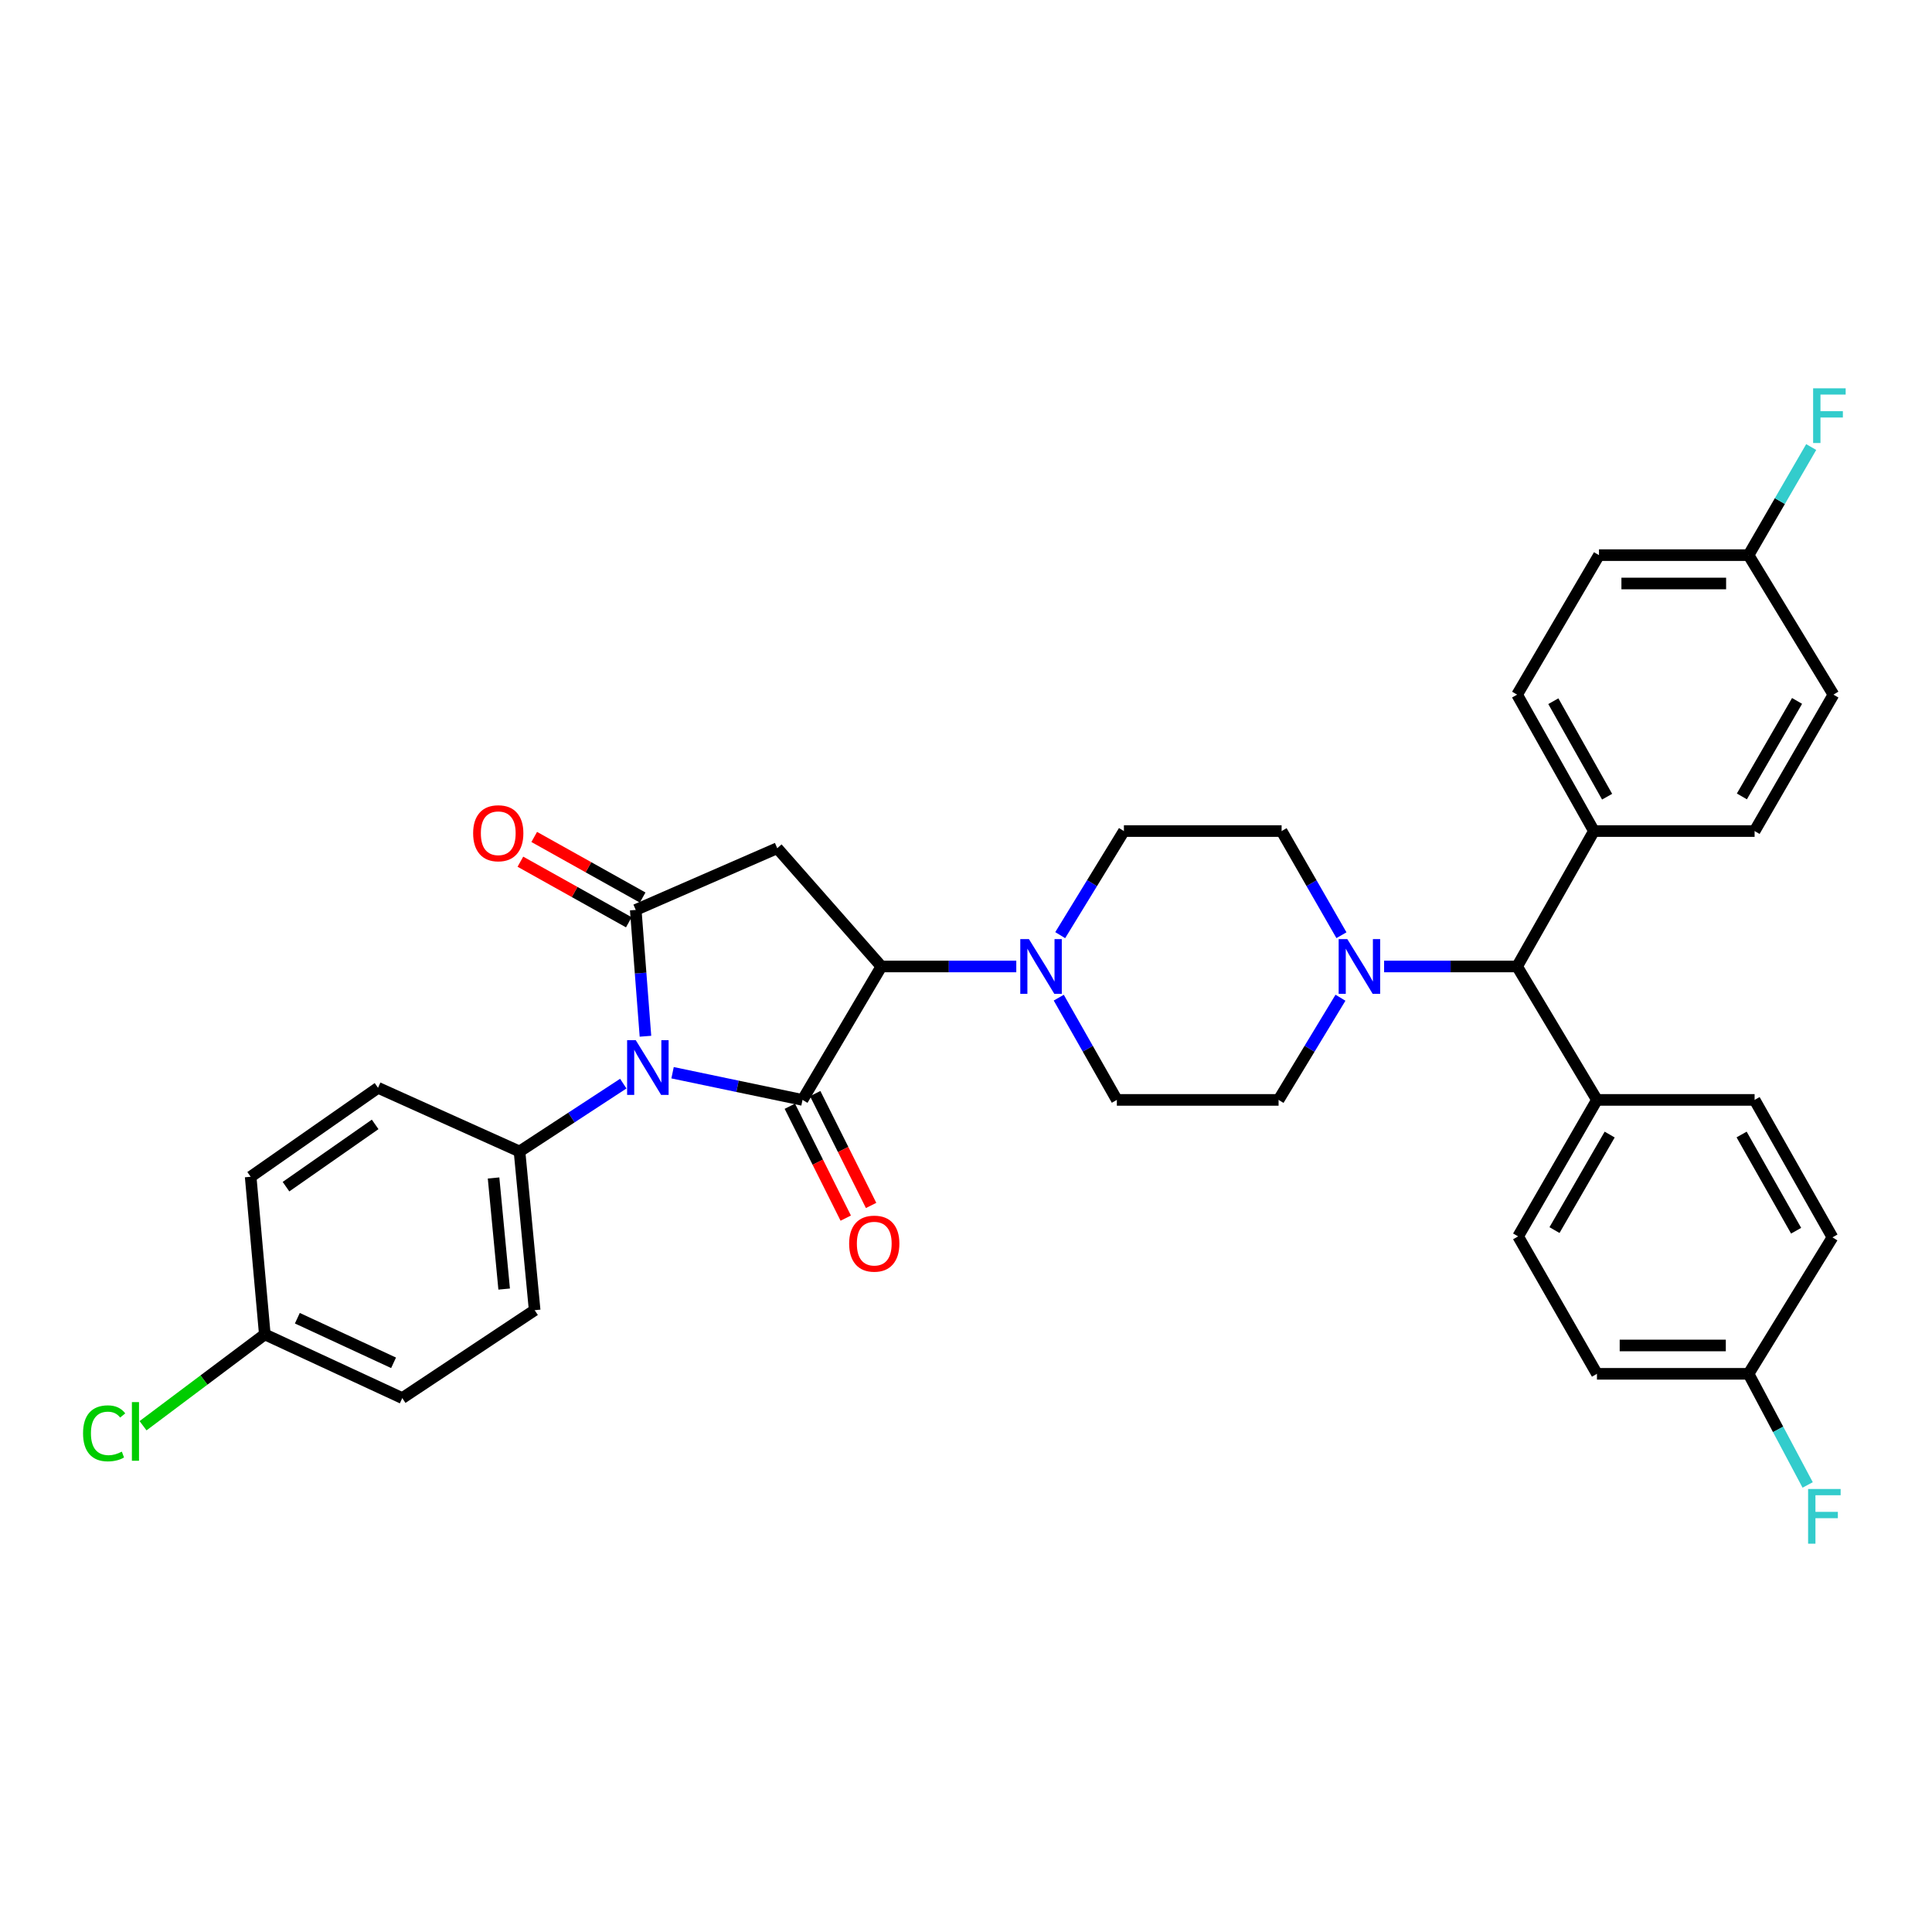 <?xml version='1.0' encoding='iso-8859-1'?>
<svg version='1.1' baseProfile='full'
              xmlns='http://www.w3.org/2000/svg'
                      xmlns:rdkit='http://www.rdkit.org/xml'
                      xmlns:xlink='http://www.w3.org/1999/xlink'
                  xml:space='preserve'
width='1000px' height='1000px' viewBox='0 0 1000 1000'>
<!-- END OF HEADER -->
<rect style='opacity:1.0;fill:#FFFFFF;stroke:none' width='1000' height='1000' x='0' y='0'> </rect>
<path class='bond-0' d='M 348.118,555.24 L 381.749,562.275' style='fill:none;fill-rule:evenodd;stroke:#0000FF;stroke-width:6px;stroke-linecap:butt;stroke-linejoin:miter;stroke-opacity:1' />
<path class='bond-0' d='M 381.749,562.275 L 415.381,569.31' style='fill:none;fill-rule:evenodd;stroke:#000000;stroke-width:6px;stroke-linecap:butt;stroke-linejoin:miter;stroke-opacity:1' />
<path class='bond-1' d='M 334.087,536.36 L 331.572,503.665' style='fill:none;fill-rule:evenodd;stroke:#0000FF;stroke-width:6px;stroke-linecap:butt;stroke-linejoin:miter;stroke-opacity:1' />
<path class='bond-1' d='M 331.572,503.665 L 329.056,470.97' style='fill:none;fill-rule:evenodd;stroke:#000000;stroke-width:6px;stroke-linecap:butt;stroke-linejoin:miter;stroke-opacity:1' />
<path class='bond-6' d='M 322.609,560.885 L 295.755,578.443' style='fill:none;fill-rule:evenodd;stroke:#0000FF;stroke-width:6px;stroke-linecap:butt;stroke-linejoin:miter;stroke-opacity:1' />
<path class='bond-6' d='M 295.755,578.443 L 268.901,596.001' style='fill:none;fill-rule:evenodd;stroke:#000000;stroke-width:6px;stroke-linecap:butt;stroke-linejoin:miter;stroke-opacity:1' />
<path class='bond-2' d='M 415.381,569.31 L 456.199,500.245' style='fill:none;fill-rule:evenodd;stroke:#000000;stroke-width:6px;stroke-linecap:butt;stroke-linejoin:miter;stroke-opacity:1' />
<path class='bond-8' d='M 408.817,572.59 L 423.287,601.546' style='fill:none;fill-rule:evenodd;stroke:#000000;stroke-width:6px;stroke-linecap:butt;stroke-linejoin:miter;stroke-opacity:1' />
<path class='bond-8' d='M 423.287,601.546 L 437.757,630.501' style='fill:none;fill-rule:evenodd;stroke:#FF0000;stroke-width:6px;stroke-linecap:butt;stroke-linejoin:miter;stroke-opacity:1' />
<path class='bond-8' d='M 421.944,566.031 L 436.414,594.986' style='fill:none;fill-rule:evenodd;stroke:#000000;stroke-width:6px;stroke-linecap:butt;stroke-linejoin:miter;stroke-opacity:1' />
<path class='bond-8' d='M 436.414,594.986 L 450.883,623.942' style='fill:none;fill-rule:evenodd;stroke:#FF0000;stroke-width:6px;stroke-linecap:butt;stroke-linejoin:miter;stroke-opacity:1' />
<path class='bond-3' d='M 329.056,470.97 L 402.296,439.037' style='fill:none;fill-rule:evenodd;stroke:#000000;stroke-width:6px;stroke-linecap:butt;stroke-linejoin:miter;stroke-opacity:1' />
<path class='bond-9' d='M 332.635,464.565 L 304.574,448.883' style='fill:none;fill-rule:evenodd;stroke:#000000;stroke-width:6px;stroke-linecap:butt;stroke-linejoin:miter;stroke-opacity:1' />
<path class='bond-9' d='M 304.574,448.883 L 276.512,433.202' style='fill:none;fill-rule:evenodd;stroke:#FF0000;stroke-width:6px;stroke-linecap:butt;stroke-linejoin:miter;stroke-opacity:1' />
<path class='bond-9' d='M 325.477,477.375 L 297.416,461.693' style='fill:none;fill-rule:evenodd;stroke:#000000;stroke-width:6px;stroke-linecap:butt;stroke-linejoin:miter;stroke-opacity:1' />
<path class='bond-9' d='M 297.416,461.693 L 269.354,446.012' style='fill:none;fill-rule:evenodd;stroke:#FF0000;stroke-width:6px;stroke-linecap:butt;stroke-linejoin:miter;stroke-opacity:1' />
<path class='bond-4' d='M 456.199,500.245 L 491.116,500.245' style='fill:none;fill-rule:evenodd;stroke:#000000;stroke-width:6px;stroke-linecap:butt;stroke-linejoin:miter;stroke-opacity:1' />
<path class='bond-4' d='M 491.116,500.245 L 526.032,500.245' style='fill:none;fill-rule:evenodd;stroke:#0000FF;stroke-width:6px;stroke-linecap:butt;stroke-linejoin:miter;stroke-opacity:1' />
<path class='bond-34' d='M 456.199,500.245 L 402.296,439.037' style='fill:none;fill-rule:evenodd;stroke:#000000;stroke-width:6px;stroke-linecap:butt;stroke-linejoin:miter;stroke-opacity:1' />
<path class='bond-12' d='M 548.763,484.03 L 565.249,457.095' style='fill:none;fill-rule:evenodd;stroke:#0000FF;stroke-width:6px;stroke-linecap:butt;stroke-linejoin:miter;stroke-opacity:1' />
<path class='bond-12' d='M 565.249,457.095 L 581.735,430.16' style='fill:none;fill-rule:evenodd;stroke:#000000;stroke-width:6px;stroke-linecap:butt;stroke-linejoin:miter;stroke-opacity:1' />
<path class='bond-13' d='M 548.013,516.39 L 563.048,542.85' style='fill:none;fill-rule:evenodd;stroke:#0000FF;stroke-width:6px;stroke-linecap:butt;stroke-linejoin:miter;stroke-opacity:1' />
<path class='bond-13' d='M 563.048,542.85 L 578.083,569.31' style='fill:none;fill-rule:evenodd;stroke:#000000;stroke-width:6px;stroke-linecap:butt;stroke-linejoin:miter;stroke-opacity:1' />
<path class='bond-5' d='M 693.828,516.423 L 677.809,542.867' style='fill:none;fill-rule:evenodd;stroke:#0000FF;stroke-width:6px;stroke-linecap:butt;stroke-linejoin:miter;stroke-opacity:1' />
<path class='bond-5' d='M 677.809,542.867 L 661.791,569.31' style='fill:none;fill-rule:evenodd;stroke:#000000;stroke-width:6px;stroke-linecap:butt;stroke-linejoin:miter;stroke-opacity:1' />
<path class='bond-7' d='M 716.409,500.245 L 750.833,500.245' style='fill:none;fill-rule:evenodd;stroke:#0000FF;stroke-width:6px;stroke-linecap:butt;stroke-linejoin:miter;stroke-opacity:1' />
<path class='bond-7' d='M 750.833,500.245 L 785.256,500.245' style='fill:none;fill-rule:evenodd;stroke:#000000;stroke-width:6px;stroke-linecap:butt;stroke-linejoin:miter;stroke-opacity:1' />
<path class='bond-36' d='M 694.33,484.064 L 678.843,457.112' style='fill:none;fill-rule:evenodd;stroke:#0000FF;stroke-width:6px;stroke-linecap:butt;stroke-linejoin:miter;stroke-opacity:1' />
<path class='bond-36' d='M 678.843,457.112 L 663.356,430.16' style='fill:none;fill-rule:evenodd;stroke:#000000;stroke-width:6px;stroke-linecap:butt;stroke-linejoin:miter;stroke-opacity:1' />
<path class='bond-16' d='M 268.901,596.001 L 276.735,678.143' style='fill:none;fill-rule:evenodd;stroke:#000000;stroke-width:6px;stroke-linecap:butt;stroke-linejoin:miter;stroke-opacity:1' />
<path class='bond-16' d='M 255.468,609.715 L 260.952,667.215' style='fill:none;fill-rule:evenodd;stroke:#000000;stroke-width:6px;stroke-linecap:butt;stroke-linejoin:miter;stroke-opacity:1' />
<path class='bond-17' d='M 268.901,596.001 L 195.661,563.05' style='fill:none;fill-rule:evenodd;stroke:#000000;stroke-width:6px;stroke-linecap:butt;stroke-linejoin:miter;stroke-opacity:1' />
<path class='bond-10' d='M 785.256,500.245 L 825.015,430.16' style='fill:none;fill-rule:evenodd;stroke:#000000;stroke-width:6px;stroke-linecap:butt;stroke-linejoin:miter;stroke-opacity:1' />
<path class='bond-11' d='M 785.256,500.245 L 826.58,569.31' style='fill:none;fill-rule:evenodd;stroke:#000000;stroke-width:6px;stroke-linecap:butt;stroke-linejoin:miter;stroke-opacity:1' />
<path class='bond-20' d='M 825.015,430.16 L 785.256,359.545' style='fill:none;fill-rule:evenodd;stroke:#000000;stroke-width:6px;stroke-linecap:butt;stroke-linejoin:miter;stroke-opacity:1' />
<path class='bond-20' d='M 831.838,412.368 L 804.007,362.938' style='fill:none;fill-rule:evenodd;stroke:#000000;stroke-width:6px;stroke-linecap:butt;stroke-linejoin:miter;stroke-opacity:1' />
<path class='bond-21' d='M 825.015,430.16 L 908.176,430.16' style='fill:none;fill-rule:evenodd;stroke:#000000;stroke-width:6px;stroke-linecap:butt;stroke-linejoin:miter;stroke-opacity:1' />
<path class='bond-18' d='M 826.58,569.31 L 785.778,639.95' style='fill:none;fill-rule:evenodd;stroke:#000000;stroke-width:6px;stroke-linecap:butt;stroke-linejoin:miter;stroke-opacity:1' />
<path class='bond-18' d='M 833.167,587.246 L 804.605,636.693' style='fill:none;fill-rule:evenodd;stroke:#000000;stroke-width:6px;stroke-linecap:butt;stroke-linejoin:miter;stroke-opacity:1' />
<path class='bond-19' d='M 826.58,569.31 L 908.176,569.31' style='fill:none;fill-rule:evenodd;stroke:#000000;stroke-width:6px;stroke-linecap:butt;stroke-linejoin:miter;stroke-opacity:1' />
<path class='bond-15' d='M 581.735,430.16 L 663.356,430.16' style='fill:none;fill-rule:evenodd;stroke:#000000;stroke-width:6px;stroke-linecap:butt;stroke-linejoin:miter;stroke-opacity:1' />
<path class='bond-14' d='M 578.083,569.31 L 661.791,569.31' style='fill:none;fill-rule:evenodd;stroke:#000000;stroke-width:6px;stroke-linecap:butt;stroke-linejoin:miter;stroke-opacity:1' />
<path class='bond-30' d='M 276.735,678.143 L 208.215,723.649' style='fill:none;fill-rule:evenodd;stroke:#000000;stroke-width:6px;stroke-linecap:butt;stroke-linejoin:miter;stroke-opacity:1' />
<path class='bond-29' d='M 195.661,563.05 L 129.742,609.093' style='fill:none;fill-rule:evenodd;stroke:#000000;stroke-width:6px;stroke-linecap:butt;stroke-linejoin:miter;stroke-opacity:1' />
<path class='bond-29' d='M 194.176,581.986 L 148.033,614.217' style='fill:none;fill-rule:evenodd;stroke:#000000;stroke-width:6px;stroke-linecap:butt;stroke-linejoin:miter;stroke-opacity:1' />
<path class='bond-25' d='M 785.778,639.95 L 826.58,711.086' style='fill:none;fill-rule:evenodd;stroke:#000000;stroke-width:6px;stroke-linecap:butt;stroke-linejoin:miter;stroke-opacity:1' />
<path class='bond-26' d='M 908.176,569.31 L 948.481,640.455' style='fill:none;fill-rule:evenodd;stroke:#000000;stroke-width:6px;stroke-linecap:butt;stroke-linejoin:miter;stroke-opacity:1' />
<path class='bond-26' d='M 901.454,587.215 L 929.668,637.017' style='fill:none;fill-rule:evenodd;stroke:#000000;stroke-width:6px;stroke-linecap:butt;stroke-linejoin:miter;stroke-opacity:1' />
<path class='bond-27' d='M 785.256,359.545 L 827.632,287.34' style='fill:none;fill-rule:evenodd;stroke:#000000;stroke-width:6px;stroke-linecap:butt;stroke-linejoin:miter;stroke-opacity:1' />
<path class='bond-28' d='M 908.176,430.16 L 948.986,359.545' style='fill:none;fill-rule:evenodd;stroke:#000000;stroke-width:6px;stroke-linecap:butt;stroke-linejoin:miter;stroke-opacity:1' />
<path class='bond-28' d='M 901.593,412.225 L 930.16,362.795' style='fill:none;fill-rule:evenodd;stroke:#000000;stroke-width:6px;stroke-linecap:butt;stroke-linejoin:miter;stroke-opacity:1' />
<path class='bond-22' d='M 905.046,711.086 L 948.481,640.455' style='fill:none;fill-rule:evenodd;stroke:#000000;stroke-width:6px;stroke-linecap:butt;stroke-linejoin:miter;stroke-opacity:1' />
<path class='bond-32' d='M 905.046,711.086 L 920.346,739.847' style='fill:none;fill-rule:evenodd;stroke:#000000;stroke-width:6px;stroke-linecap:butt;stroke-linejoin:miter;stroke-opacity:1' />
<path class='bond-32' d='M 920.346,739.847 L 935.646,768.607' style='fill:none;fill-rule:evenodd;stroke:#33CCCC;stroke-width:6px;stroke-linecap:butt;stroke-linejoin:miter;stroke-opacity:1' />
<path class='bond-37' d='M 905.046,711.086 L 826.58,711.086' style='fill:none;fill-rule:evenodd;stroke:#000000;stroke-width:6px;stroke-linecap:butt;stroke-linejoin:miter;stroke-opacity:1' />
<path class='bond-37' d='M 893.276,696.412 L 838.35,696.412' style='fill:none;fill-rule:evenodd;stroke:#000000;stroke-width:6px;stroke-linecap:butt;stroke-linejoin:miter;stroke-opacity:1' />
<path class='bond-23' d='M 905.046,287.34 L 948.986,359.545' style='fill:none;fill-rule:evenodd;stroke:#000000;stroke-width:6px;stroke-linecap:butt;stroke-linejoin:miter;stroke-opacity:1' />
<path class='bond-31' d='M 905.046,287.34 L 921.26,259.365' style='fill:none;fill-rule:evenodd;stroke:#000000;stroke-width:6px;stroke-linecap:butt;stroke-linejoin:miter;stroke-opacity:1' />
<path class='bond-31' d='M 921.26,259.365 L 937.475,231.39' style='fill:none;fill-rule:evenodd;stroke:#33CCCC;stroke-width:6px;stroke-linecap:butt;stroke-linejoin:miter;stroke-opacity:1' />
<path class='bond-38' d='M 905.046,287.34 L 827.632,287.34' style='fill:none;fill-rule:evenodd;stroke:#000000;stroke-width:6px;stroke-linecap:butt;stroke-linejoin:miter;stroke-opacity:1' />
<path class='bond-38' d='M 893.434,302.014 L 839.244,302.014' style='fill:none;fill-rule:evenodd;stroke:#000000;stroke-width:6px;stroke-linecap:butt;stroke-linejoin:miter;stroke-opacity:1' />
<path class='bond-24' d='M 137.063,690.673 L 129.742,609.093' style='fill:none;fill-rule:evenodd;stroke:#000000;stroke-width:6px;stroke-linecap:butt;stroke-linejoin:miter;stroke-opacity:1' />
<path class='bond-33' d='M 137.063,690.673 L 105.552,714.315' style='fill:none;fill-rule:evenodd;stroke:#000000;stroke-width:6px;stroke-linecap:butt;stroke-linejoin:miter;stroke-opacity:1' />
<path class='bond-33' d='M 105.552,714.315 L 74.041,737.957' style='fill:none;fill-rule:evenodd;stroke:#00CC00;stroke-width:6px;stroke-linecap:butt;stroke-linejoin:miter;stroke-opacity:1' />
<path class='bond-35' d='M 137.063,690.673 L 208.215,723.649' style='fill:none;fill-rule:evenodd;stroke:#000000;stroke-width:6px;stroke-linecap:butt;stroke-linejoin:miter;stroke-opacity:1' />
<path class='bond-35' d='M 153.906,682.306 L 203.713,705.389' style='fill:none;fill-rule:evenodd;stroke:#000000;stroke-width:6px;stroke-linecap:butt;stroke-linejoin:miter;stroke-opacity:1' />
<path  class='atom-0' d='M 329.074 538.406
L 338.354 553.406
Q 339.274 554.886, 340.754 557.566
Q 342.234 560.246, 342.314 560.406
L 342.314 538.406
L 346.074 538.406
L 346.074 566.726
L 342.194 566.726
L 332.234 550.326
Q 331.074 548.406, 329.834 546.206
Q 328.634 544.006, 328.274 543.326
L 328.274 566.726
L 324.594 566.726
L 324.594 538.406
L 329.074 538.406
' fill='#0000FF'/>
<path  class='atom-5' d='M 532.578 486.085
L 541.858 501.085
Q 542.778 502.565, 544.258 505.245
Q 545.738 507.925, 545.818 508.085
L 545.818 486.085
L 549.578 486.085
L 549.578 514.405
L 545.698 514.405
L 535.738 498.005
Q 534.578 496.085, 533.338 493.885
Q 532.138 491.685, 531.778 491.005
L 531.778 514.405
L 528.098 514.405
L 528.098 486.085
L 532.578 486.085
' fill='#0000FF'/>
<path  class='atom-6' d='M 697.368 486.085
L 706.648 501.085
Q 707.568 502.565, 709.048 505.245
Q 710.528 507.925, 710.608 508.085
L 710.608 486.085
L 714.368 486.085
L 714.368 514.405
L 710.488 514.405
L 700.528 498.005
Q 699.368 496.085, 698.128 493.885
Q 696.928 491.685, 696.568 491.005
L 696.568 514.405
L 692.888 514.405
L 692.888 486.085
L 697.368 486.085
' fill='#0000FF'/>
<path  class='atom-9' d='M 439.514 643.698
Q 439.514 636.898, 442.874 633.098
Q 446.234 629.298, 452.514 629.298
Q 458.794 629.298, 462.154 633.098
Q 465.514 636.898, 465.514 643.698
Q 465.514 650.578, 462.114 654.498
Q 458.714 658.378, 452.514 658.378
Q 446.274 658.378, 442.874 654.498
Q 439.514 650.618, 439.514 643.698
M 452.514 655.178
Q 456.834 655.178, 459.154 652.298
Q 461.514 649.378, 461.514 643.698
Q 461.514 638.138, 459.154 635.338
Q 456.834 632.498, 452.514 632.498
Q 448.194 632.498, 445.834 635.298
Q 443.514 638.098, 443.514 643.698
Q 443.514 649.418, 445.834 652.298
Q 448.194 655.178, 452.514 655.178
' fill='#FF0000'/>
<path  class='atom-10' d='M 244.895 431.283
Q 244.895 424.483, 248.255 420.683
Q 251.615 416.883, 257.895 416.883
Q 264.175 416.883, 267.535 420.683
Q 270.895 424.483, 270.895 431.283
Q 270.895 438.163, 267.495 442.083
Q 264.095 445.963, 257.895 445.963
Q 251.655 445.963, 248.255 442.083
Q 244.895 438.203, 244.895 431.283
M 257.895 442.763
Q 262.215 442.763, 264.535 439.883
Q 266.895 436.963, 266.895 431.283
Q 266.895 425.723, 264.535 422.923
Q 262.215 420.083, 257.895 420.083
Q 253.575 420.083, 251.215 422.883
Q 248.895 425.683, 248.895 431.283
Q 248.895 437.003, 251.215 439.883
Q 253.575 442.763, 257.895 442.763
' fill='#FF0000'/>
<path  class='atom-32' d='M 938.471 200.984
L 955.311 200.984
L 955.311 204.224
L 942.271 204.224
L 942.271 212.824
L 953.871 212.824
L 953.871 216.104
L 942.271 216.104
L 942.271 229.304
L 938.471 229.304
L 938.471 200.984
' fill='#33CCCC'/>
<path  class='atom-33' d='M 935.871 770.696
L 952.711 770.696
L 952.711 773.936
L 939.671 773.936
L 939.671 782.536
L 951.271 782.536
L 951.271 785.816
L 939.671 785.816
L 939.671 799.016
L 935.871 799.016
L 935.871 770.696
' fill='#33CCCC'/>
<path  class='atom-34' d='M 42.988 741.887
Q 42.988 734.847, 46.268 731.167
Q 49.588 727.447, 55.868 727.447
Q 61.708 727.447, 64.828 731.567
L 62.188 733.727
Q 59.908 730.727, 55.868 730.727
Q 51.588 730.727, 49.308 733.607
Q 47.068 736.447, 47.068 741.887
Q 47.068 747.487, 49.388 750.367
Q 51.748 753.247, 56.308 753.247
Q 59.428 753.247, 63.068 751.367
L 64.188 754.367
Q 62.708 755.327, 60.468 755.887
Q 58.228 756.447, 55.748 756.447
Q 49.588 756.447, 46.268 752.687
Q 42.988 748.927, 42.988 741.887
' fill='#00CC00'/>
<path  class='atom-34' d='M 68.268 725.727
L 71.948 725.727
L 71.948 756.087
L 68.268 756.087
L 68.268 725.727
' fill='#00CC00'/>
</svg>
